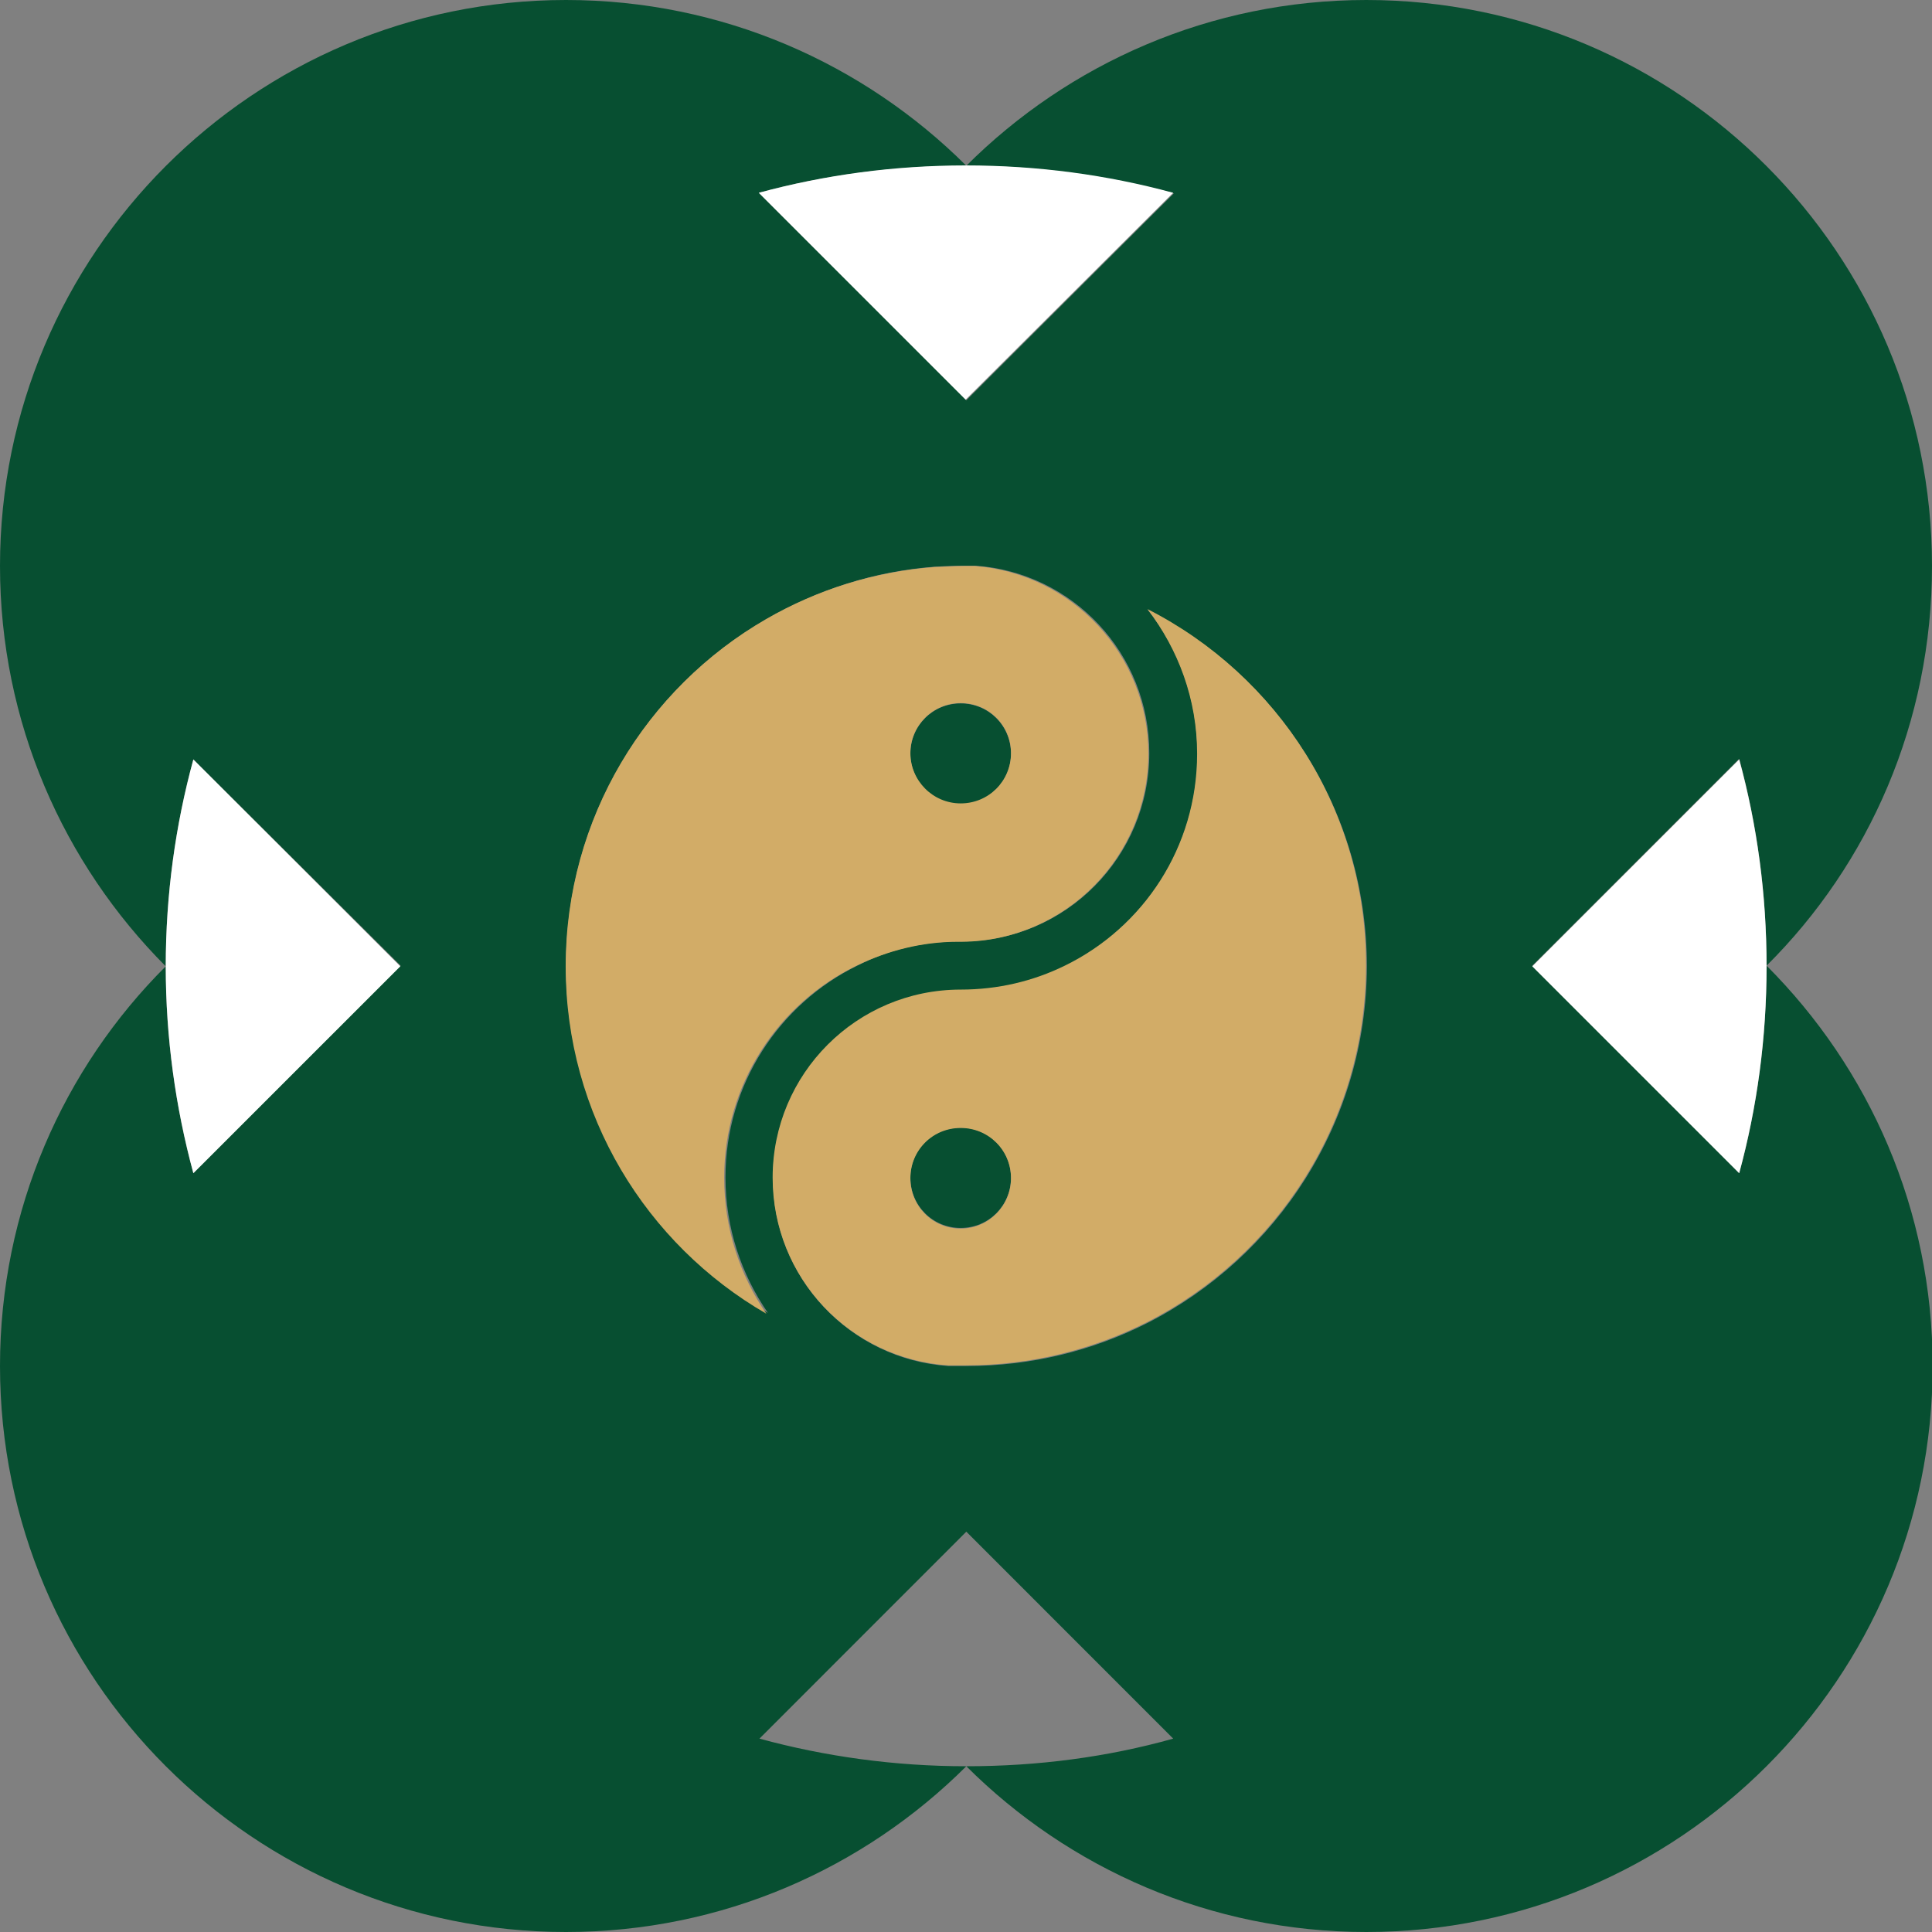 <?xml version="1.0" encoding="UTF-8"?>
<svg xmlns="http://www.w3.org/2000/svg" xmlns:xlink="http://www.w3.org/1999/xlink" width="24px" height="24px" viewBox="0 0 24 24" version="1.1">
<rect x="0" y="0" width="24" height="24" fill="#808080" stroke="none"/>
<g id="surface1">
<path style=" stroke:none;fill-rule:nonzero;fill:rgb(2.745%,30.98%,19.216%);fill-opacity:1;" d="M 11.934 14.008 C 11.586 14.008 11.309 14.285 11.309 14.629 C 11.309 14.977 11.586 15.254 11.934 15.254 C 12.281 15.254 12.559 14.977 12.559 14.629 C 12.559 14.285 12.281 14.008 11.934 14.008 "/>
<path style=" stroke:none;fill-rule:nonzero;fill:rgb(2.745%,30.98%,19.216%);fill-opacity:1;" d="M 11.934 9.988 C 12.281 9.988 12.559 9.703 12.559 9.363 C 12.559 9.016 12.281 8.738 11.934 8.738 C 11.586 8.738 11.309 9.016 11.309 9.363 C 11.309 9.703 11.586 9.988 11.934 9.988 "/>
<path style=" stroke:none;fill-rule:nonzero;fill:rgb(2.745%,30.98%,19.216%);fill-opacity:1;" d="M 24 7.031 C 24 3.152 20.855 0 16.973 0 C 15.035 0 13.277 0.789 12.004 2.059 C 10.73 0.789 8.973 0 7.031 0 C 3.152 0 0 3.152 0 7.031 C 0 8.973 0.789 10.73 2.059 12.004 C 0.789 13.27 0 15.027 0 16.969 C 0 20.855 3.152 24 7.031 24 C 8.973 24 10.73 23.211 12.004 21.941 C 13.277 23.211 15.035 24 16.973 24 C 20.855 24 24.008 20.848 24.008 16.969 C 24.008 15.027 23.219 13.27 21.945 11.996 C 23.219 10.73 24 8.973 24 7.031 M 12.004 2.059 C 12.891 2.059 13.754 2.18 14.582 2.402 L 12.004 4.973 L 9.426 2.395 C 10.25 2.172 11.113 2.059 12.004 2.059 M 4.977 11.996 L 2.402 14.574 C 2.18 13.754 2.059 12.891 2.059 12.004 C 2.059 11.113 2.18 10.25 2.402 9.434 Z M 7.031 11.996 C 7.031 10.156 8.035 8.543 9.527 7.688 C 10.152 7.328 10.863 7.094 11.625 7.039 C 11.633 7.039 11.633 7.039 11.637 7.039 C 11.758 7.031 11.883 7.027 12.008 7.027 C 12.047 7.027 12.086 7.027 12.117 7.027 C 13.328 7.113 14.277 8.121 14.277 9.355 C 14.277 10.641 13.246 11.684 11.965 11.695 C 11.961 11.695 11.945 11.695 11.941 11.695 C 11.934 11.695 11.922 11.695 11.914 11.695 C 11.461 11.695 11.031 11.801 10.656 11.992 C 9.68 12.469 9.012 13.473 9.012 14.625 C 9.012 15.25 9.207 15.828 9.539 16.309 C 8.035 15.457 7.031 13.844 7.031 11.996 M 12.004 21.941 C 11.113 21.941 10.25 21.82 9.434 21.598 L 12.004 19.027 L 14.574 21.598 C 13.754 21.828 12.891 21.941 12.004 21.941 M 14.254 16.434 C 13.578 16.777 12.816 16.969 12.004 16.969 L 11.934 16.969 C 11.914 16.969 11.895 16.969 11.879 16.969 C 11.852 16.969 11.828 16.969 11.801 16.969 C 11.797 16.969 11.789 16.969 11.781 16.969 C 10.566 16.887 9.602 15.879 9.602 14.637 C 9.602 13.344 10.648 12.301 11.941 12.301 C 12.406 12.301 12.84 12.191 13.23 12.004 C 14.203 11.523 14.875 10.523 14.875 9.371 C 14.875 8.695 14.648 8.07 14.258 7.574 C 15.871 8.395 16.98 10.07 16.98 12.008 C 16.973 13.938 15.867 15.613 14.254 16.434 M 21.605 14.574 L 19.035 12.004 L 19.035 11.996 L 21.605 9.426 C 21.828 10.246 21.945 11.109 21.945 11.996 C 21.945 12.891 21.828 13.754 21.605 14.574 "/>
<path style=" stroke:none;fill-rule:nonzero;fill:rgb(82.353%,67.451%,40.392%);fill-opacity:1;" d="M 8.996 14.629 C 8.996 13.473 9.664 12.469 10.641 11.996 C 11.027 11.809 11.453 11.699 11.902 11.699 C 11.91 11.699 11.922 11.699 11.926 11.699 C 11.934 11.699 11.945 11.699 11.953 11.699 C 13.23 11.688 14.266 10.641 14.266 9.363 C 14.266 8.129 13.312 7.121 12.105 7.031 C 12.066 7.031 12.027 7.031 11.996 7.031 C 11.871 7.031 11.75 7.039 11.625 7.043 C 11.617 7.043 11.617 7.043 11.613 7.043 C 10.852 7.102 10.145 7.328 9.516 7.691 C 8.027 8.551 7.027 10.164 7.027 12.004 C 7.027 13.848 8.027 15.457 9.52 16.32 C 9.191 15.84 8.996 15.262 8.996 14.629 M 11.934 8.734 C 12.281 8.734 12.559 9.012 12.559 9.355 C 12.559 9.703 12.281 9.98 11.934 9.98 C 11.586 9.98 11.309 9.695 11.309 9.355 C 11.309 9.016 11.586 8.734 11.934 8.734 "/>
<path style=" stroke:none;fill-rule:nonzero;fill:rgb(82.353%,67.451%,40.392%);fill-opacity:1;" d="M 14.254 7.566 C 14.637 8.066 14.871 8.688 14.871 9.363 C 14.871 10.523 14.203 11.52 13.227 11.996 C 12.836 12.188 12.398 12.293 11.934 12.293 C 10.641 12.293 9.598 13.34 9.598 14.629 C 9.598 15.871 10.559 16.879 11.777 16.961 C 11.781 16.961 11.789 16.961 11.797 16.961 C 11.82 16.961 11.844 16.961 11.871 16.961 C 11.891 16.961 11.91 16.961 11.926 16.961 L 11.996 16.961 C 12.809 16.961 13.57 16.766 14.246 16.426 C 15.859 15.605 16.969 13.93 16.969 11.992 C 16.973 10.062 15.867 8.387 14.254 7.566 M 11.934 15.262 C 11.586 15.262 11.309 14.984 11.309 14.637 C 11.309 14.289 11.586 14.012 11.934 14.012 C 12.281 14.012 12.559 14.289 12.559 14.637 C 12.559 14.977 12.281 15.262 11.934 15.262 "/>
<path style=" stroke:none;fill-rule:nonzero;fill:rgb(2.745%,30.98%,19.216%);fill-opacity:1;" d="M 4.977 12.004 L 4.977 11.996 L 4.973 12.004 Z M 4.977 12.004 "/>
<path style=" stroke:none;fill-rule:nonzero;fill:rgb(2.745%,30.98%,19.216%);fill-opacity:1;" d="M 19.027 12.004 L 19.035 12.004 L 19.027 11.996 Z M 19.027 12.004 "/>
<path style=" stroke:none;fill-rule:nonzero;fill:rgb(100%,100%,100%);fill-opacity:0;" d="M 9.426 21.605 C 10.246 21.828 11.109 21.945 11.996 21.945 C 12.887 21.945 13.75 21.828 14.566 21.605 L 12.004 19.027 Z M 9.426 21.605 "/>
<path style=" stroke:none;fill-rule:nonzero;fill:rgb(100%,100%,100%);fill-opacity:1;" d="M 2.059 12.004 C 2.059 12.891 2.18 13.754 2.402 14.574 L 4.973 12.004 L 2.402 9.434 C 2.18 10.246 2.059 11.109 2.059 12.004 "/>
<path style=" stroke:none;fill-rule:nonzero;fill:rgb(100%,100%,100%);fill-opacity:1;" d="M 14.574 2.395 C 13.754 2.172 12.891 2.055 11.996 2.055 C 11.109 2.055 10.246 2.172 9.426 2.395 L 11.996 4.965 Z M 14.574 2.395 "/>
<path style=" stroke:none;fill-rule:nonzero;fill:rgb(100%,100%,100%);fill-opacity:1;" d="M 19.035 12.004 L 21.605 14.574 C 21.828 13.754 21.945 12.891 21.945 12.004 C 21.945 11.113 21.828 10.25 21.605 9.434 Z M 19.035 12.004 "/>
</g>
</svg>
